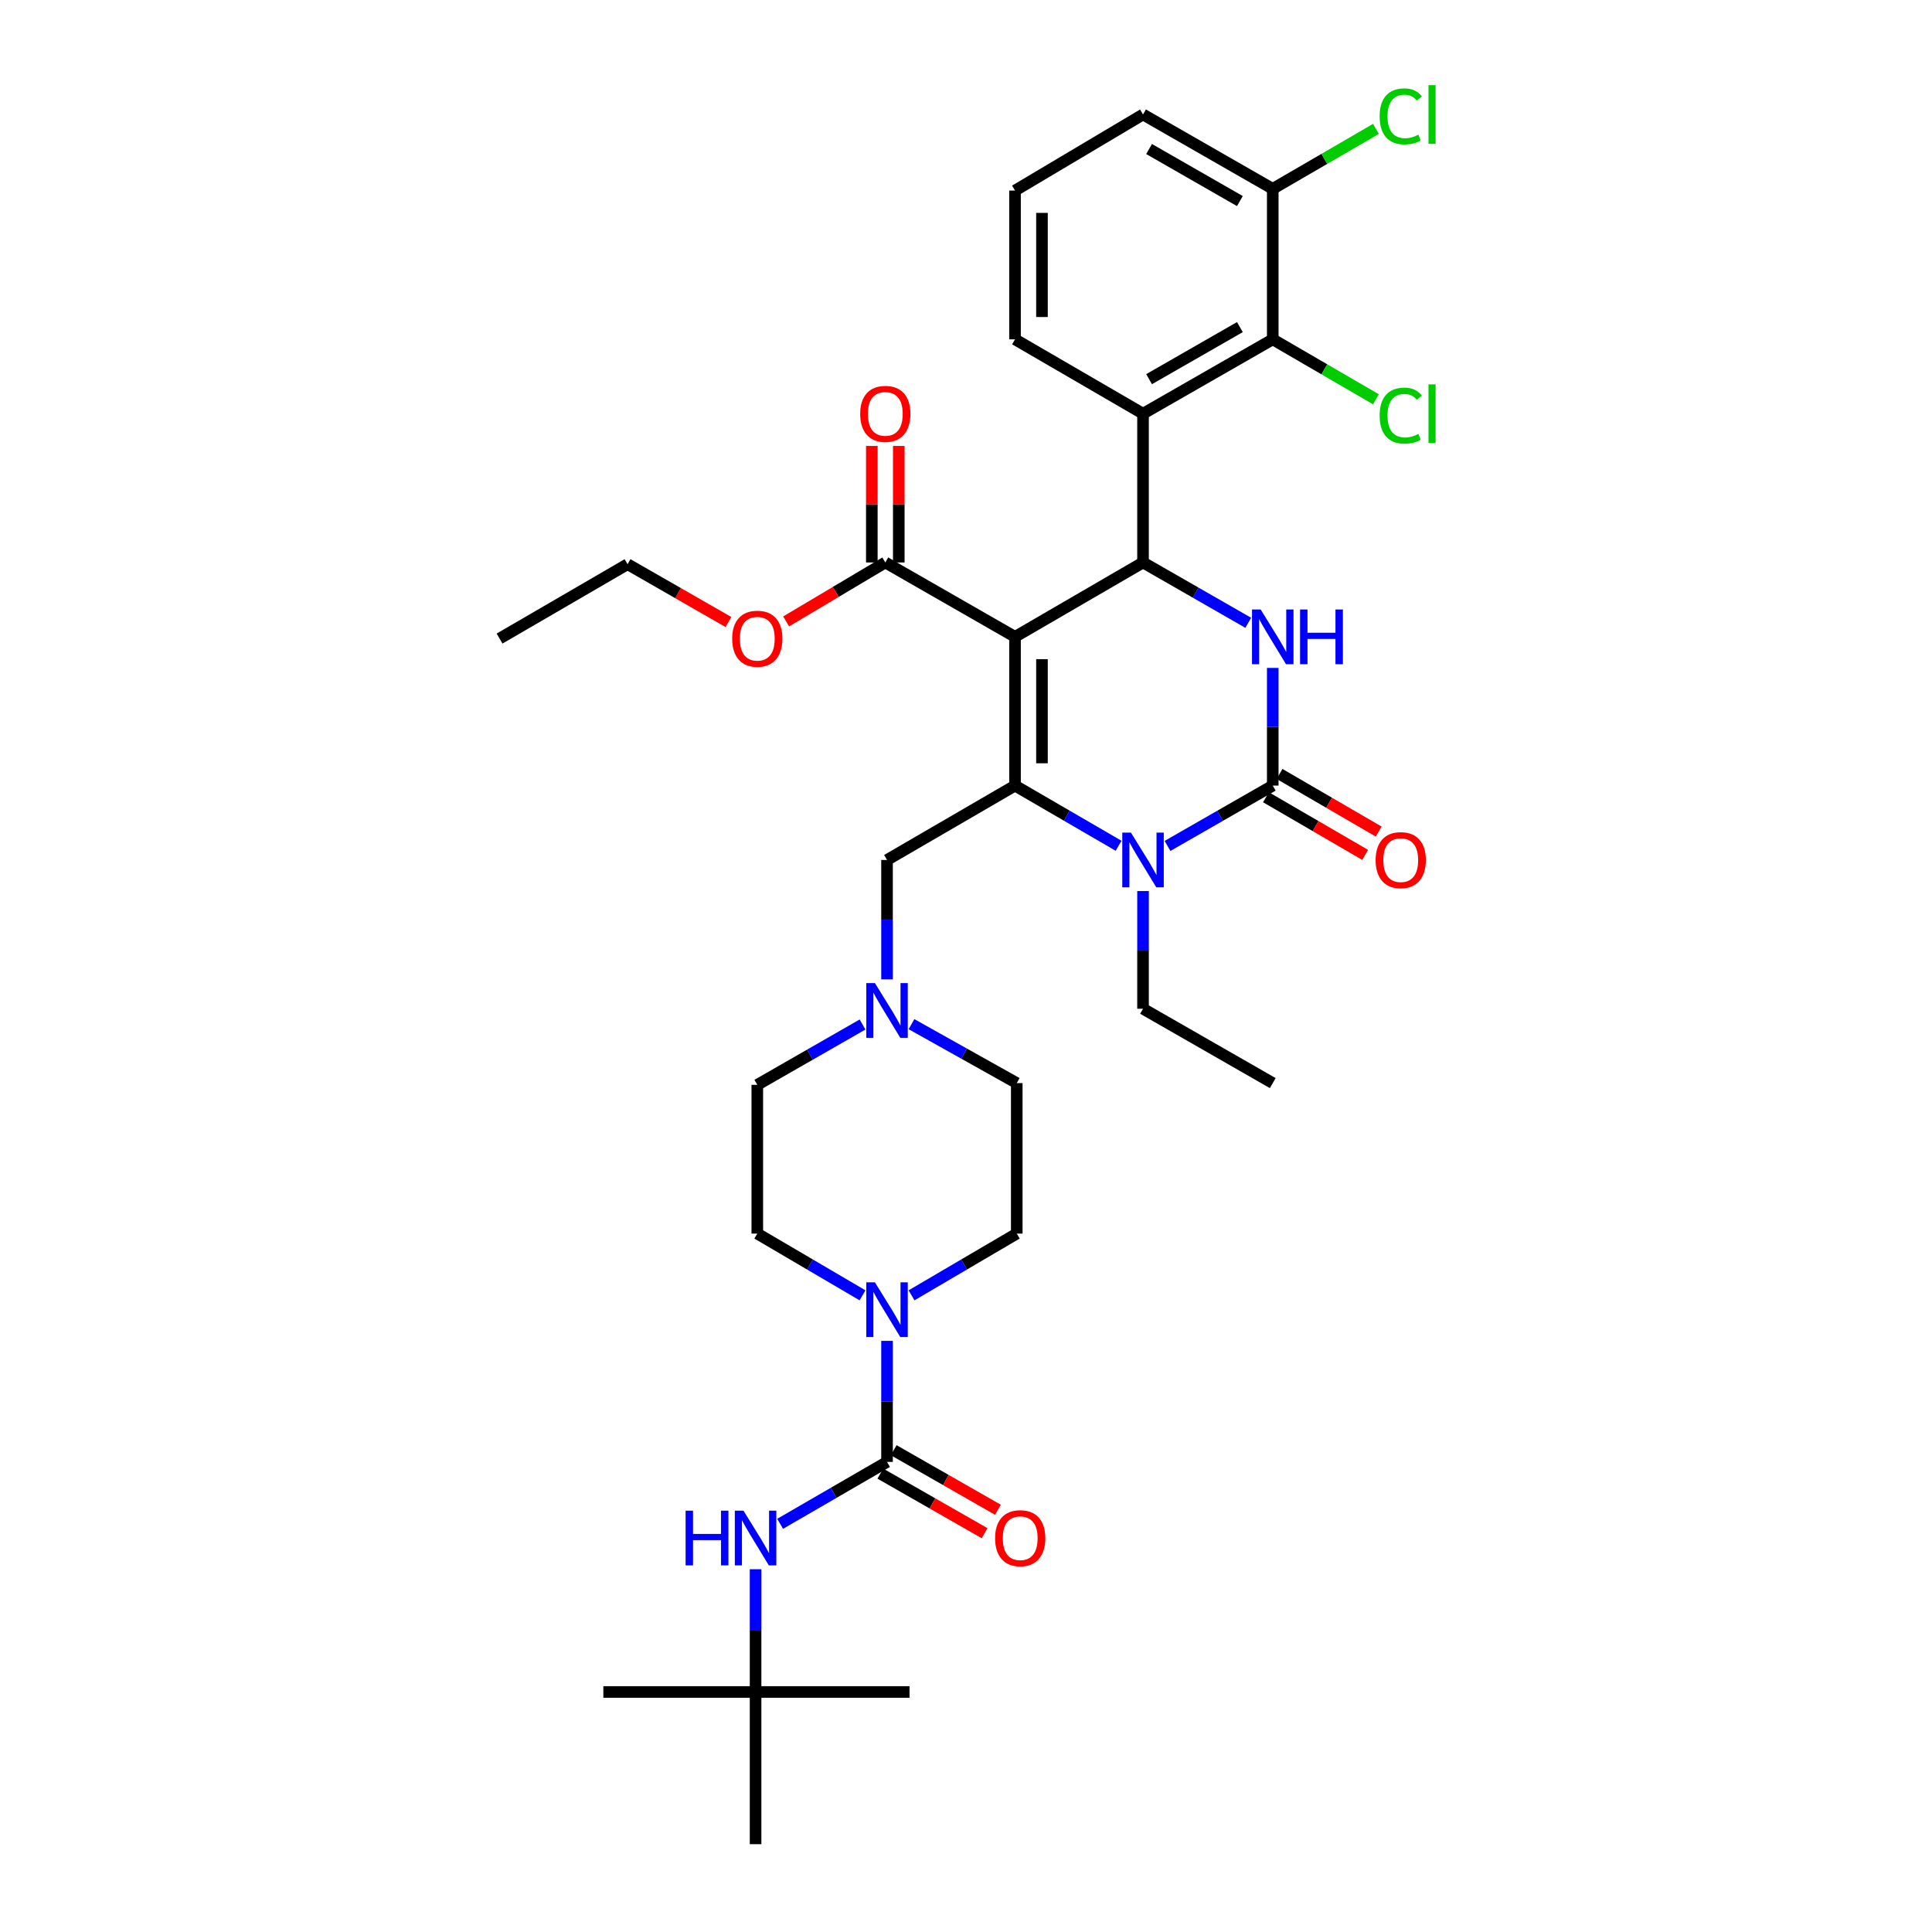 <?xml version='1.0' encoding='iso-8859-1'?>
<svg version='1.1' baseProfile='full'
              xmlns='http://www.w3.org/2000/svg'
                      xmlns:rdkit='http://www.rdkit.org/xml'
                      xmlns:xlink='http://www.w3.org/1999/xlink'
                  xml:space='preserve'
width='1000px' height='1000px' viewBox='0 0 1000 1000'>
<!-- END OF HEADER -->
<rect style='opacity:1.0;fill:#FFFFFF;stroke:none' width='1000' height='1000' x='0' y='0'> </rect>
<path class='bond-0' d='M 391.085,875.764 L 391.085,954.545' style='fill:none;fill-rule:evenodd;stroke:#000000;stroke-width:6px;stroke-linecap:butt;stroke-linejoin:miter;stroke-opacity:1' />
<path class='bond-1' d='M 391.085,875.764 L 312.295,875.764' style='fill:none;fill-rule:evenodd;stroke:#000000;stroke-width:6px;stroke-linecap:butt;stroke-linejoin:miter;stroke-opacity:1' />
<path class='bond-2' d='M 391.085,875.764 L 470.765,875.764' style='fill:none;fill-rule:evenodd;stroke:#000000;stroke-width:6px;stroke-linecap:butt;stroke-linejoin:miter;stroke-opacity:1' />
<path class='bond-3' d='M 391.085,875.764 L 391.085,843.999' style='fill:none;fill-rule:evenodd;stroke:#000000;stroke-width:6px;stroke-linecap:butt;stroke-linejoin:miter;stroke-opacity:1' />
<path class='bond-3' d='M 391.085,843.999 L 391.085,812.235' style='fill:none;fill-rule:evenodd;stroke:#0000FF;stroke-width:6px;stroke-linecap:butt;stroke-linejoin:miter;stroke-opacity:1' />
<path class='bond-4' d='M 471.81,670.459 L 499.04,654.481' style='fill:none;fill-rule:evenodd;stroke:#0000FF;stroke-width:6px;stroke-linecap:butt;stroke-linejoin:miter;stroke-opacity:1' />
<path class='bond-4' d='M 499.04,654.481 L 526.271,638.504' style='fill:none;fill-rule:evenodd;stroke:#000000;stroke-width:6px;stroke-linecap:butt;stroke-linejoin:miter;stroke-opacity:1' />
<path class='bond-5' d='M 459.123,694.032 L 459.123,725.358' style='fill:none;fill-rule:evenodd;stroke:#0000FF;stroke-width:6px;stroke-linecap:butt;stroke-linejoin:miter;stroke-opacity:1' />
<path class='bond-5' d='M 459.123,725.358 L 459.123,756.684' style='fill:none;fill-rule:evenodd;stroke:#000000;stroke-width:6px;stroke-linecap:butt;stroke-linejoin:miter;stroke-opacity:1' />
<path class='bond-6' d='M 446.437,670.459 L 419.207,654.481' style='fill:none;fill-rule:evenodd;stroke:#0000FF;stroke-width:6px;stroke-linecap:butt;stroke-linejoin:miter;stroke-opacity:1' />
<path class='bond-6' d='M 419.207,654.481 L 391.976,638.504' style='fill:none;fill-rule:evenodd;stroke:#000000;stroke-width:6px;stroke-linecap:butt;stroke-linejoin:miter;stroke-opacity:1' />
<path class='bond-7' d='M 459.123,756.684 L 431.457,772.705' style='fill:none;fill-rule:evenodd;stroke:#000000;stroke-width:6px;stroke-linecap:butt;stroke-linejoin:miter;stroke-opacity:1' />
<path class='bond-7' d='M 431.457,772.705 L 403.79,788.725' style='fill:none;fill-rule:evenodd;stroke:#0000FF;stroke-width:6px;stroke-linecap:butt;stroke-linejoin:miter;stroke-opacity:1' />
<path class='bond-8' d='M 455.662,762.741 L 482.638,778.158' style='fill:none;fill-rule:evenodd;stroke:#000000;stroke-width:6px;stroke-linecap:butt;stroke-linejoin:miter;stroke-opacity:1' />
<path class='bond-8' d='M 482.638,778.158 L 509.615,793.575' style='fill:none;fill-rule:evenodd;stroke:#FF0000;stroke-width:6px;stroke-linecap:butt;stroke-linejoin:miter;stroke-opacity:1' />
<path class='bond-8' d='M 462.585,750.628 L 489.561,766.045' style='fill:none;fill-rule:evenodd;stroke:#000000;stroke-width:6px;stroke-linecap:butt;stroke-linejoin:miter;stroke-opacity:1' />
<path class='bond-8' d='M 489.561,766.045 L 516.538,781.462' style='fill:none;fill-rule:evenodd;stroke:#FF0000;stroke-width:6px;stroke-linecap:butt;stroke-linejoin:miter;stroke-opacity:1' />
<path class='bond-9' d='M 526.271,638.504 L 526.271,560.613' style='fill:none;fill-rule:evenodd;stroke:#000000;stroke-width:6px;stroke-linecap:butt;stroke-linejoin:miter;stroke-opacity:1' />
<path class='bond-10' d='M 471.787,530.104 L 499.029,545.359' style='fill:none;fill-rule:evenodd;stroke:#0000FF;stroke-width:6px;stroke-linecap:butt;stroke-linejoin:miter;stroke-opacity:1' />
<path class='bond-10' d='M 499.029,545.359 L 526.271,560.613' style='fill:none;fill-rule:evenodd;stroke:#000000;stroke-width:6px;stroke-linecap:butt;stroke-linejoin:miter;stroke-opacity:1' />
<path class='bond-11' d='M 459.123,506.906 L 459.123,476.014' style='fill:none;fill-rule:evenodd;stroke:#0000FF;stroke-width:6px;stroke-linecap:butt;stroke-linejoin:miter;stroke-opacity:1' />
<path class='bond-11' d='M 459.123,476.014 L 459.123,445.122' style='fill:none;fill-rule:evenodd;stroke:#000000;stroke-width:6px;stroke-linecap:butt;stroke-linejoin:miter;stroke-opacity:1' />
<path class='bond-12' d='M 446.448,530.28 L 419.212,545.896' style='fill:none;fill-rule:evenodd;stroke:#0000FF;stroke-width:6px;stroke-linecap:butt;stroke-linejoin:miter;stroke-opacity:1' />
<path class='bond-12' d='M 419.212,545.896 L 391.976,561.512' style='fill:none;fill-rule:evenodd;stroke:#000000;stroke-width:6px;stroke-linecap:butt;stroke-linejoin:miter;stroke-opacity:1' />
<path class='bond-13' d='M 525.372,329.632 L 525.372,406.623' style='fill:none;fill-rule:evenodd;stroke:#000000;stroke-width:6px;stroke-linecap:butt;stroke-linejoin:miter;stroke-opacity:1' />
<path class='bond-13' d='M 539.324,341.18 L 539.324,395.074' style='fill:none;fill-rule:evenodd;stroke:#000000;stroke-width:6px;stroke-linecap:butt;stroke-linejoin:miter;stroke-opacity:1' />
<path class='bond-14' d='M 525.372,329.632 L 591.628,291.132' style='fill:none;fill-rule:evenodd;stroke:#000000;stroke-width:6px;stroke-linecap:butt;stroke-linejoin:miter;stroke-opacity:1' />
<path class='bond-15' d='M 525.372,329.632 L 458.232,291.132' style='fill:none;fill-rule:evenodd;stroke:#000000;stroke-width:6px;stroke-linecap:butt;stroke-linejoin:miter;stroke-opacity:1' />
<path class='bond-16' d='M 525.372,406.623 L 552.172,422.196' style='fill:none;fill-rule:evenodd;stroke:#000000;stroke-width:6px;stroke-linecap:butt;stroke-linejoin:miter;stroke-opacity:1' />
<path class='bond-16' d='M 552.172,422.196 L 578.972,437.769' style='fill:none;fill-rule:evenodd;stroke:#0000FF;stroke-width:6px;stroke-linecap:butt;stroke-linejoin:miter;stroke-opacity:1' />
<path class='bond-17' d='M 525.372,406.623 L 459.123,445.122' style='fill:none;fill-rule:evenodd;stroke:#000000;stroke-width:6px;stroke-linecap:butt;stroke-linejoin:miter;stroke-opacity:1' />
<path class='bond-18' d='M 604.303,437.855 L 631.539,422.239' style='fill:none;fill-rule:evenodd;stroke:#0000FF;stroke-width:6px;stroke-linecap:butt;stroke-linejoin:miter;stroke-opacity:1' />
<path class='bond-18' d='M 631.539,422.239 L 658.775,406.623' style='fill:none;fill-rule:evenodd;stroke:#000000;stroke-width:6px;stroke-linecap:butt;stroke-linejoin:miter;stroke-opacity:1' />
<path class='bond-19' d='M 591.628,461.207 L 591.628,491.664' style='fill:none;fill-rule:evenodd;stroke:#0000FF;stroke-width:6px;stroke-linecap:butt;stroke-linejoin:miter;stroke-opacity:1' />
<path class='bond-19' d='M 591.628,491.664 L 591.628,522.122' style='fill:none;fill-rule:evenodd;stroke:#000000;stroke-width:6px;stroke-linecap:butt;stroke-linejoin:miter;stroke-opacity:1' />
<path class='bond-20' d='M 658.775,406.623 L 658.775,376.17' style='fill:none;fill-rule:evenodd;stroke:#000000;stroke-width:6px;stroke-linecap:butt;stroke-linejoin:miter;stroke-opacity:1' />
<path class='bond-20' d='M 658.775,376.17 L 658.775,345.716' style='fill:none;fill-rule:evenodd;stroke:#0000FF;stroke-width:6px;stroke-linecap:butt;stroke-linejoin:miter;stroke-opacity:1' />
<path class='bond-21' d='M 655.27,412.654 L 680.936,427.57' style='fill:none;fill-rule:evenodd;stroke:#000000;stroke-width:6px;stroke-linecap:butt;stroke-linejoin:miter;stroke-opacity:1' />
<path class='bond-21' d='M 680.936,427.57 L 706.603,442.486' style='fill:none;fill-rule:evenodd;stroke:#FF0000;stroke-width:6px;stroke-linecap:butt;stroke-linejoin:miter;stroke-opacity:1' />
<path class='bond-21' d='M 662.28,400.592 L 687.947,415.507' style='fill:none;fill-rule:evenodd;stroke:#000000;stroke-width:6px;stroke-linecap:butt;stroke-linejoin:miter;stroke-opacity:1' />
<path class='bond-21' d='M 687.947,415.507 L 713.613,430.423' style='fill:none;fill-rule:evenodd;stroke:#FF0000;stroke-width:6px;stroke-linecap:butt;stroke-linejoin:miter;stroke-opacity:1' />
<path class='bond-22' d='M 646.1,322.364 L 618.864,306.748' style='fill:none;fill-rule:evenodd;stroke:#0000FF;stroke-width:6px;stroke-linecap:butt;stroke-linejoin:miter;stroke-opacity:1' />
<path class='bond-22' d='M 618.864,306.748 L 591.628,291.132' style='fill:none;fill-rule:evenodd;stroke:#000000;stroke-width:6px;stroke-linecap:butt;stroke-linejoin:miter;stroke-opacity:1' />
<path class='bond-23' d='M 591.628,291.132 L 591.628,214.133' style='fill:none;fill-rule:evenodd;stroke:#000000;stroke-width:6px;stroke-linecap:butt;stroke-linejoin:miter;stroke-opacity:1' />
<path class='bond-24' d='M 591.628,522.122 L 658.775,560.613' style='fill:none;fill-rule:evenodd;stroke:#000000;stroke-width:6px;stroke-linecap:butt;stroke-linejoin:miter;stroke-opacity:1' />
<path class='bond-25' d='M 465.208,291.132 L 465.208,260.975' style='fill:none;fill-rule:evenodd;stroke:#000000;stroke-width:6px;stroke-linecap:butt;stroke-linejoin:miter;stroke-opacity:1' />
<path class='bond-25' d='M 465.208,260.975 L 465.208,230.818' style='fill:none;fill-rule:evenodd;stroke:#FF0000;stroke-width:6px;stroke-linecap:butt;stroke-linejoin:miter;stroke-opacity:1' />
<path class='bond-25' d='M 451.256,291.132 L 451.256,260.975' style='fill:none;fill-rule:evenodd;stroke:#000000;stroke-width:6px;stroke-linecap:butt;stroke-linejoin:miter;stroke-opacity:1' />
<path class='bond-25' d='M 451.256,260.975 L 451.256,230.818' style='fill:none;fill-rule:evenodd;stroke:#FF0000;stroke-width:6px;stroke-linecap:butt;stroke-linejoin:miter;stroke-opacity:1' />
<path class='bond-26' d='M 458.232,291.132 L 432.567,306.39' style='fill:none;fill-rule:evenodd;stroke:#000000;stroke-width:6px;stroke-linecap:butt;stroke-linejoin:miter;stroke-opacity:1' />
<path class='bond-26' d='M 432.567,306.39 L 406.903,321.649' style='fill:none;fill-rule:evenodd;stroke:#FF0000;stroke-width:6px;stroke-linecap:butt;stroke-linejoin:miter;stroke-opacity:1' />
<path class='bond-27' d='M 377.041,321.96 L 350.935,306.992' style='fill:none;fill-rule:evenodd;stroke:#FF0000;stroke-width:6px;stroke-linecap:butt;stroke-linejoin:miter;stroke-opacity:1' />
<path class='bond-27' d='M 350.935,306.992 L 324.829,292.024' style='fill:none;fill-rule:evenodd;stroke:#000000;stroke-width:6px;stroke-linecap:butt;stroke-linejoin:miter;stroke-opacity:1' />
<path class='bond-28' d='M 324.829,292.024 L 258.58,330.523' style='fill:none;fill-rule:evenodd;stroke:#000000;stroke-width:6px;stroke-linecap:butt;stroke-linejoin:miter;stroke-opacity:1' />
<path class='bond-29' d='M 525.372,175.641 L 525.372,98.642' style='fill:none;fill-rule:evenodd;stroke:#000000;stroke-width:6px;stroke-linecap:butt;stroke-linejoin:miter;stroke-opacity:1' />
<path class='bond-29' d='M 539.324,164.091 L 539.324,110.192' style='fill:none;fill-rule:evenodd;stroke:#000000;stroke-width:6px;stroke-linecap:butt;stroke-linejoin:miter;stroke-opacity:1' />
<path class='bond-30' d='M 525.372,175.641 L 591.628,214.133' style='fill:none;fill-rule:evenodd;stroke:#000000;stroke-width:6px;stroke-linecap:butt;stroke-linejoin:miter;stroke-opacity:1' />
<path class='bond-31' d='M 525.372,98.642 L 591.628,59.251' style='fill:none;fill-rule:evenodd;stroke:#000000;stroke-width:6px;stroke-linecap:butt;stroke-linejoin:miter;stroke-opacity:1' />
<path class='bond-32' d='M 591.628,59.251 L 658.775,97.751' style='fill:none;fill-rule:evenodd;stroke:#000000;stroke-width:6px;stroke-linecap:butt;stroke-linejoin:miter;stroke-opacity:1' />
<path class='bond-32' d='M 594.76,77.13 L 641.763,104.08' style='fill:none;fill-rule:evenodd;stroke:#000000;stroke-width:6px;stroke-linecap:butt;stroke-linejoin:miter;stroke-opacity:1' />
<path class='bond-33' d='M 658.775,97.751 L 658.775,175.641' style='fill:none;fill-rule:evenodd;stroke:#000000;stroke-width:6px;stroke-linecap:butt;stroke-linejoin:miter;stroke-opacity:1' />
<path class='bond-34' d='M 658.775,97.751 L 685.482,82.231' style='fill:none;fill-rule:evenodd;stroke:#000000;stroke-width:6px;stroke-linecap:butt;stroke-linejoin:miter;stroke-opacity:1' />
<path class='bond-34' d='M 685.482,82.231 L 712.188,66.711' style='fill:none;fill-rule:evenodd;stroke:#00CC00;stroke-width:6px;stroke-linecap:butt;stroke-linejoin:miter;stroke-opacity:1' />
<path class='bond-35' d='M 658.775,175.641 L 591.628,214.133' style='fill:none;fill-rule:evenodd;stroke:#000000;stroke-width:6px;stroke-linecap:butt;stroke-linejoin:miter;stroke-opacity:1' />
<path class='bond-35' d='M 641.764,169.311 L 594.761,196.255' style='fill:none;fill-rule:evenodd;stroke:#000000;stroke-width:6px;stroke-linecap:butt;stroke-linejoin:miter;stroke-opacity:1' />
<path class='bond-36' d='M 658.775,175.641 L 685.482,191.158' style='fill:none;fill-rule:evenodd;stroke:#000000;stroke-width:6px;stroke-linecap:butt;stroke-linejoin:miter;stroke-opacity:1' />
<path class='bond-36' d='M 685.482,191.158 L 712.188,206.675' style='fill:none;fill-rule:evenodd;stroke:#00CC00;stroke-width:6px;stroke-linecap:butt;stroke-linejoin:miter;stroke-opacity:1' />
<path class='bond-37' d='M 391.976,561.512 L 391.976,638.504' style='fill:none;fill-rule:evenodd;stroke:#000000;stroke-width:6px;stroke-linecap:butt;stroke-linejoin:miter;stroke-opacity:1' />
<path  class='atom-1' d='M 452.863 663.742
L 462.143 678.742
Q 463.063 680.222, 464.543 682.902
Q 466.023 685.582, 466.103 685.742
L 466.103 663.742
L 469.863 663.742
L 469.863 692.062
L 465.983 692.062
L 456.023 675.662
Q 454.863 673.742, 453.623 671.542
Q 452.423 669.342, 452.063 668.662
L 452.063 692.062
L 448.383 692.062
L 448.383 663.742
L 452.863 663.742
' fill='#0000FF'/>
<path  class='atom-3' d='M 354.865 781.923
L 358.705 781.923
L 358.705 793.963
L 373.185 793.963
L 373.185 781.923
L 377.025 781.923
L 377.025 810.243
L 373.185 810.243
L 373.185 797.163
L 358.705 797.163
L 358.705 810.243
L 354.865 810.243
L 354.865 781.923
' fill='#0000FF'/>
<path  class='atom-3' d='M 384.825 781.923
L 394.105 796.923
Q 395.025 798.403, 396.505 801.083
Q 397.985 803.763, 398.065 803.923
L 398.065 781.923
L 401.825 781.923
L 401.825 810.243
L 397.945 810.243
L 387.985 793.843
Q 386.825 791.923, 385.585 789.723
Q 384.385 787.523, 384.025 786.843
L 384.025 810.243
L 380.345 810.243
L 380.345 781.923
L 384.825 781.923
' fill='#0000FF'/>
<path  class='atom-4' d='M 515.061 796.163
Q 515.061 789.363, 518.421 785.563
Q 521.781 781.763, 528.061 781.763
Q 534.341 781.763, 537.701 785.563
Q 541.061 789.363, 541.061 796.163
Q 541.061 803.043, 537.661 806.963
Q 534.261 810.843, 528.061 810.843
Q 521.821 810.843, 518.421 806.963
Q 515.061 803.083, 515.061 796.163
M 528.061 807.643
Q 532.381 807.643, 534.701 804.763
Q 537.061 801.843, 537.061 796.163
Q 537.061 790.603, 534.701 787.803
Q 532.381 784.963, 528.061 784.963
Q 523.741 784.963, 521.381 787.763
Q 519.061 790.563, 519.061 796.163
Q 519.061 801.883, 521.381 804.763
Q 523.741 807.643, 528.061 807.643
' fill='#FF0000'/>
<path  class='atom-8' d='M 452.863 508.853
L 462.143 523.853
Q 463.063 525.333, 464.543 528.013
Q 466.023 530.693, 466.103 530.853
L 466.103 508.853
L 469.863 508.853
L 469.863 537.173
L 465.983 537.173
L 456.023 520.773
Q 454.863 518.853, 453.623 516.653
Q 452.423 514.453, 452.063 513.773
L 452.063 537.173
L 448.383 537.173
L 448.383 508.853
L 452.863 508.853
' fill='#0000FF'/>
<path  class='atom-12' d='M 585.368 430.962
L 594.648 445.962
Q 595.568 447.442, 597.048 450.122
Q 598.528 452.802, 598.608 452.962
L 598.608 430.962
L 602.368 430.962
L 602.368 459.282
L 598.488 459.282
L 588.528 442.882
Q 587.368 440.962, 586.128 438.762
Q 584.928 436.562, 584.568 435.882
L 584.568 459.282
L 580.888 459.282
L 580.888 430.962
L 585.368 430.962
' fill='#0000FF'/>
<path  class='atom-14' d='M 652.515 315.472
L 661.795 330.472
Q 662.715 331.952, 664.195 334.632
Q 665.675 337.312, 665.755 337.472
L 665.755 315.472
L 669.515 315.472
L 669.515 343.792
L 665.635 343.792
L 655.675 327.392
Q 654.515 325.472, 653.275 323.272
Q 652.075 321.072, 651.715 320.392
L 651.715 343.792
L 648.035 343.792
L 648.035 315.472
L 652.515 315.472
' fill='#0000FF'/>
<path  class='atom-14' d='M 672.915 315.472
L 676.755 315.472
L 676.755 327.512
L 691.235 327.512
L 691.235 315.472
L 695.075 315.472
L 695.075 343.792
L 691.235 343.792
L 691.235 330.712
L 676.755 330.712
L 676.755 343.792
L 672.915 343.792
L 672.915 315.472
' fill='#0000FF'/>
<path  class='atom-19' d='M 445.232 214.213
Q 445.232 207.413, 448.592 203.613
Q 451.952 199.813, 458.232 199.813
Q 464.512 199.813, 467.872 203.613
Q 471.232 207.413, 471.232 214.213
Q 471.232 221.093, 467.832 225.013
Q 464.432 228.893, 458.232 228.893
Q 451.992 228.893, 448.592 225.013
Q 445.232 221.133, 445.232 214.213
M 458.232 225.693
Q 462.552 225.693, 464.872 222.813
Q 467.232 219.893, 467.232 214.213
Q 467.232 208.653, 464.872 205.853
Q 462.552 203.013, 458.232 203.013
Q 453.912 203.013, 451.552 205.813
Q 449.232 208.613, 449.232 214.213
Q 449.232 219.933, 451.552 222.813
Q 453.912 225.693, 458.232 225.693
' fill='#FF0000'/>
<path  class='atom-20' d='M 378.976 330.603
Q 378.976 323.803, 382.336 320.003
Q 385.696 316.203, 391.976 316.203
Q 398.256 316.203, 401.616 320.003
Q 404.976 323.803, 404.976 330.603
Q 404.976 337.483, 401.576 341.403
Q 398.176 345.283, 391.976 345.283
Q 385.736 345.283, 382.336 341.403
Q 378.976 337.523, 378.976 330.603
M 391.976 342.083
Q 396.296 342.083, 398.616 339.203
Q 400.976 336.283, 400.976 330.603
Q 400.976 325.043, 398.616 322.243
Q 396.296 319.403, 391.976 319.403
Q 387.656 319.403, 385.296 322.203
Q 382.976 325.003, 382.976 330.603
Q 382.976 336.323, 385.296 339.203
Q 387.656 342.083, 391.976 342.083
' fill='#FF0000'/>
<path  class='atom-21' d='M 712.024 445.202
Q 712.024 438.402, 715.384 434.602
Q 718.744 430.802, 725.024 430.802
Q 731.304 430.802, 734.664 434.602
Q 738.024 438.402, 738.024 445.202
Q 738.024 452.082, 734.624 456.002
Q 731.224 459.882, 725.024 459.882
Q 718.784 459.882, 715.384 456.002
Q 712.024 452.122, 712.024 445.202
M 725.024 456.682
Q 729.344 456.682, 731.664 453.802
Q 734.024 450.882, 734.024 445.202
Q 734.024 439.642, 731.664 436.842
Q 729.344 434.002, 725.024 434.002
Q 720.704 434.002, 718.344 436.802
Q 716.024 439.602, 716.024 445.202
Q 716.024 450.922, 718.344 453.802
Q 720.704 456.682, 725.024 456.682
' fill='#FF0000'/>
<path  class='atom-31' d='M 714.104 215.113
Q 714.104 208.073, 717.384 204.393
Q 720.704 200.673, 726.984 200.673
Q 732.824 200.673, 735.944 204.793
L 733.304 206.953
Q 731.024 203.953, 726.984 203.953
Q 722.704 203.953, 720.424 206.833
Q 718.184 209.673, 718.184 215.113
Q 718.184 220.713, 720.504 223.593
Q 722.864 226.473, 727.424 226.473
Q 730.544 226.473, 734.184 224.593
L 735.304 227.593
Q 733.824 228.553, 731.584 229.113
Q 729.344 229.673, 726.864 229.673
Q 720.704 229.673, 717.384 225.913
Q 714.104 222.153, 714.104 215.113
' fill='#00CC00'/>
<path  class='atom-31' d='M 739.384 198.953
L 743.064 198.953
L 743.064 229.313
L 739.384 229.313
L 739.384 198.953
' fill='#00CC00'/>
<path  class='atom-32' d='M 714.104 60.231
Q 714.104 53.191, 717.384 49.511
Q 720.704 45.791, 726.984 45.791
Q 732.824 45.791, 735.944 49.911
L 733.304 52.071
Q 731.024 49.071, 726.984 49.071
Q 722.704 49.071, 720.424 51.951
Q 718.184 54.791, 718.184 60.231
Q 718.184 65.831, 720.504 68.711
Q 722.864 71.591, 727.424 71.591
Q 730.544 71.591, 734.184 69.711
L 735.304 72.711
Q 733.824 73.671, 731.584 74.231
Q 729.344 74.791, 726.864 74.791
Q 720.704 74.791, 717.384 71.031
Q 714.104 67.271, 714.104 60.231
' fill='#00CC00'/>
<path  class='atom-32' d='M 739.384 44.071
L 743.064 44.071
L 743.064 74.431
L 739.384 74.431
L 739.384 44.071
' fill='#00CC00'/>
</svg>
